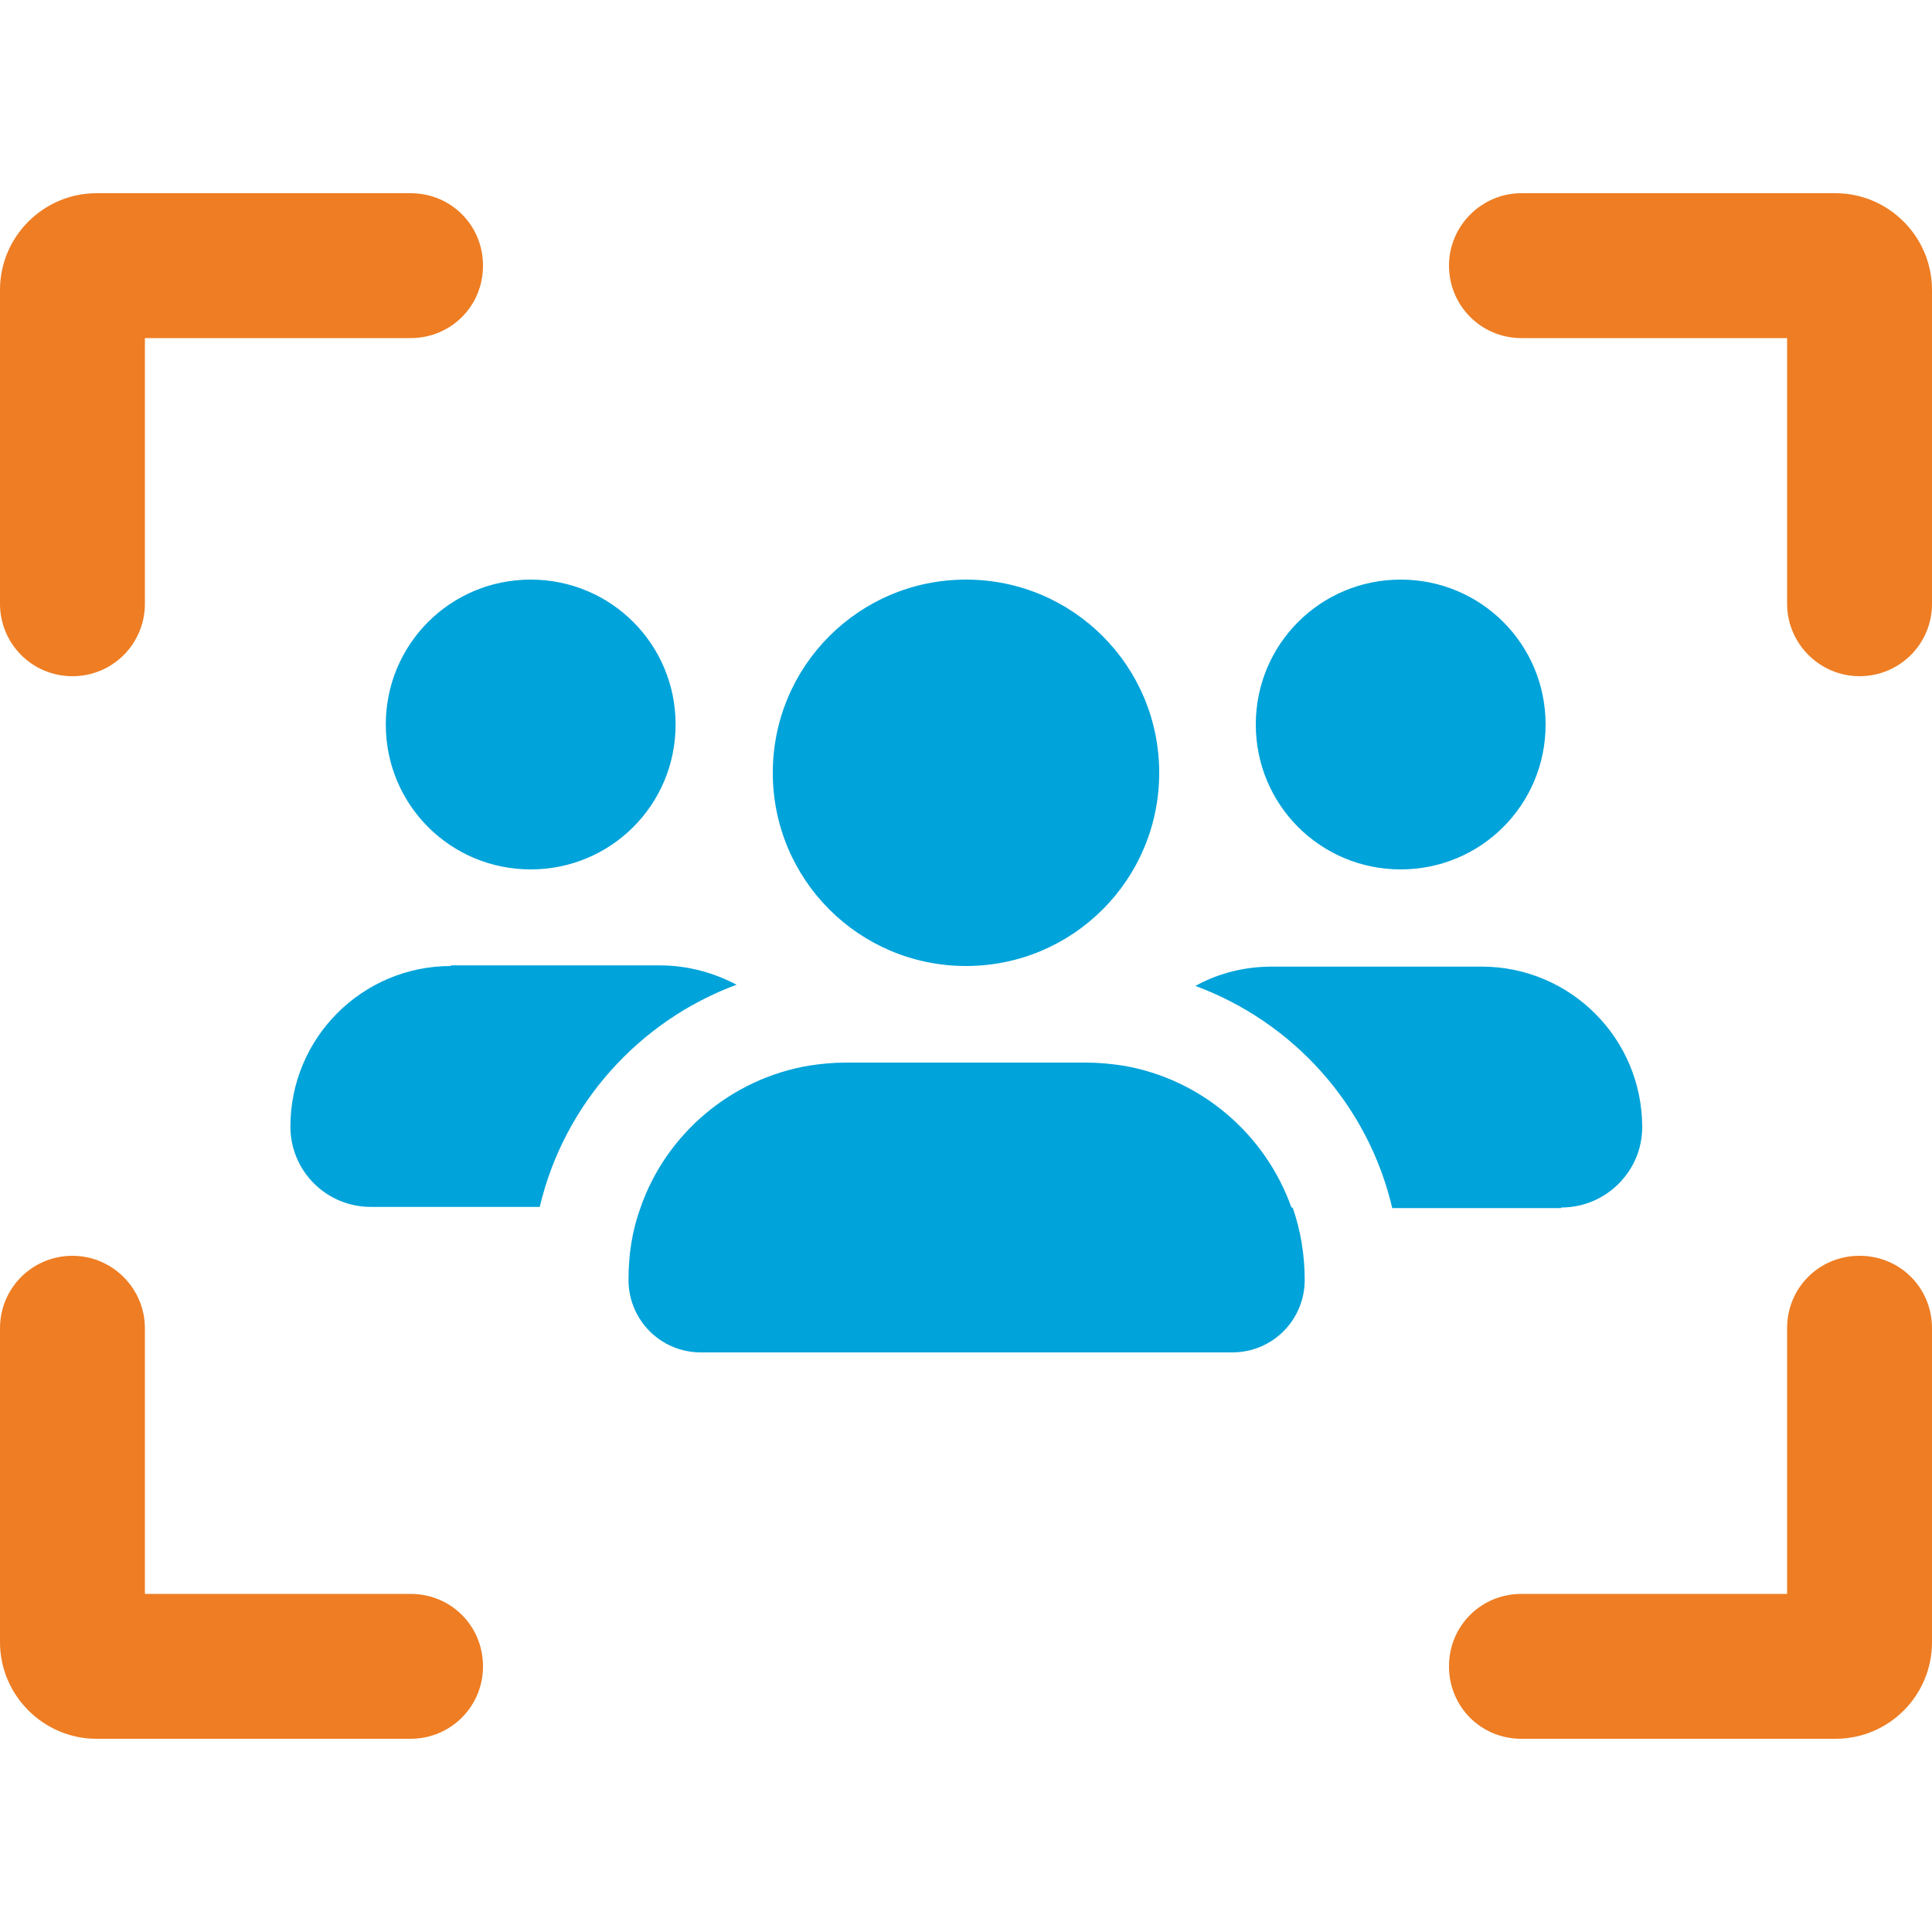 <?xml version="1.0" encoding="UTF-8"?>
<svg id="Ebene_1" data-name="Ebene 1" xmlns="http://www.w3.org/2000/svg" viewBox="0 0 32 32">
  <defs>
    <style>
      .cls-1 {
        fill: #00a3da;
      }

      .cls-2 {
        fill: #ee7d23;
      }
    </style>
  </defs>
  <path class="cls-2" d="M6.8,5.6H2.4v4.4c0,.66-.53,1.2-1.2,1.2S0,10.66,0,10v-5.2C0,3.92.72,3.2,1.6,3.2h5.2c.67,0,1.2.53,1.2,1.2s-.53,1.2-1.2,1.2h0ZM25.2,5.6c-.67,0-1.2-.54-1.2-1.2s.54-1.2,1.2-1.2h5.2c.88,0,1.6.72,1.6,1.6v5.2c0,.67-.54,1.2-1.2,1.2s-1.2-.54-1.2-1.2v-4.4h-4.4ZM2.4,26.4h4.4c.67,0,1.2.53,1.2,1.2s-.54,1.2-1.2,1.2H1.6C.72,28.8,0,28.08,0,27.2v-5.2C0,21.33.54,20.8,1.2,20.8s1.2.54,1.2,1.2v4.4h0ZM25.2,26.4h4.4v-4.4c0-.67.53-1.2,1.2-1.2s1.2.53,1.2,1.2v5.2c0,.88-.71,1.6-1.6,1.6h-5.2c-.67,0-1.2-.53-1.2-1.2s.53-1.2,1.2-1.2h0Z"/>
  <path class="cls-1" d="M8.79,14.4c1.33,0,2.4-1.07,2.4-2.4s-1.07-2.4-2.4-2.4-2.4,1.07-2.4,2.4,1.07,2.4,2.4,2.4h0ZM7.47,16c-1.47,0-2.66,1.19-2.66,2.66,0,.74.6,1.33,1.33,1.33h2.8c.4-1.7,1.64-3.08,3.26-3.68-.38-.2-.81-.32-1.27-.32h-3.47ZM25.86,20c.74,0,1.34-.6,1.34-1.33,0-1.47-1.19-2.66-2.66-2.66h-3.47c-.46,0-.89.11-1.27.32,1.62.6,2.86,1.97,3.26,3.68h2.8ZM21.39,20c-.43-1.21-1.49-2.13-2.79-2.35-.2-.03-.4-.05-.6-.05h-4c-.2,0-.4.02-.6.05-1.3.22-2.37,1.14-2.79,2.35-.14.38-.2.78-.2,1.2,0,.66.53,1.2,1.2,1.2h8.8c.67,0,1.2-.54,1.2-1.2,0-.42-.07-.83-.2-1.2h0ZM23.2,14.4c1.33,0,2.4-1.07,2.4-2.4s-1.07-2.4-2.4-2.4h0c-1.33,0-2.4,1.07-2.4,2.4s1.07,2.4,2.4,2.4h0ZM19.2,12.8c0-1.77-1.43-3.2-3.2-3.2s-3.2,1.43-3.2,3.2,1.43,3.2,3.2,3.2,3.2-1.43,3.2-3.2h0Z"/>
</svg>